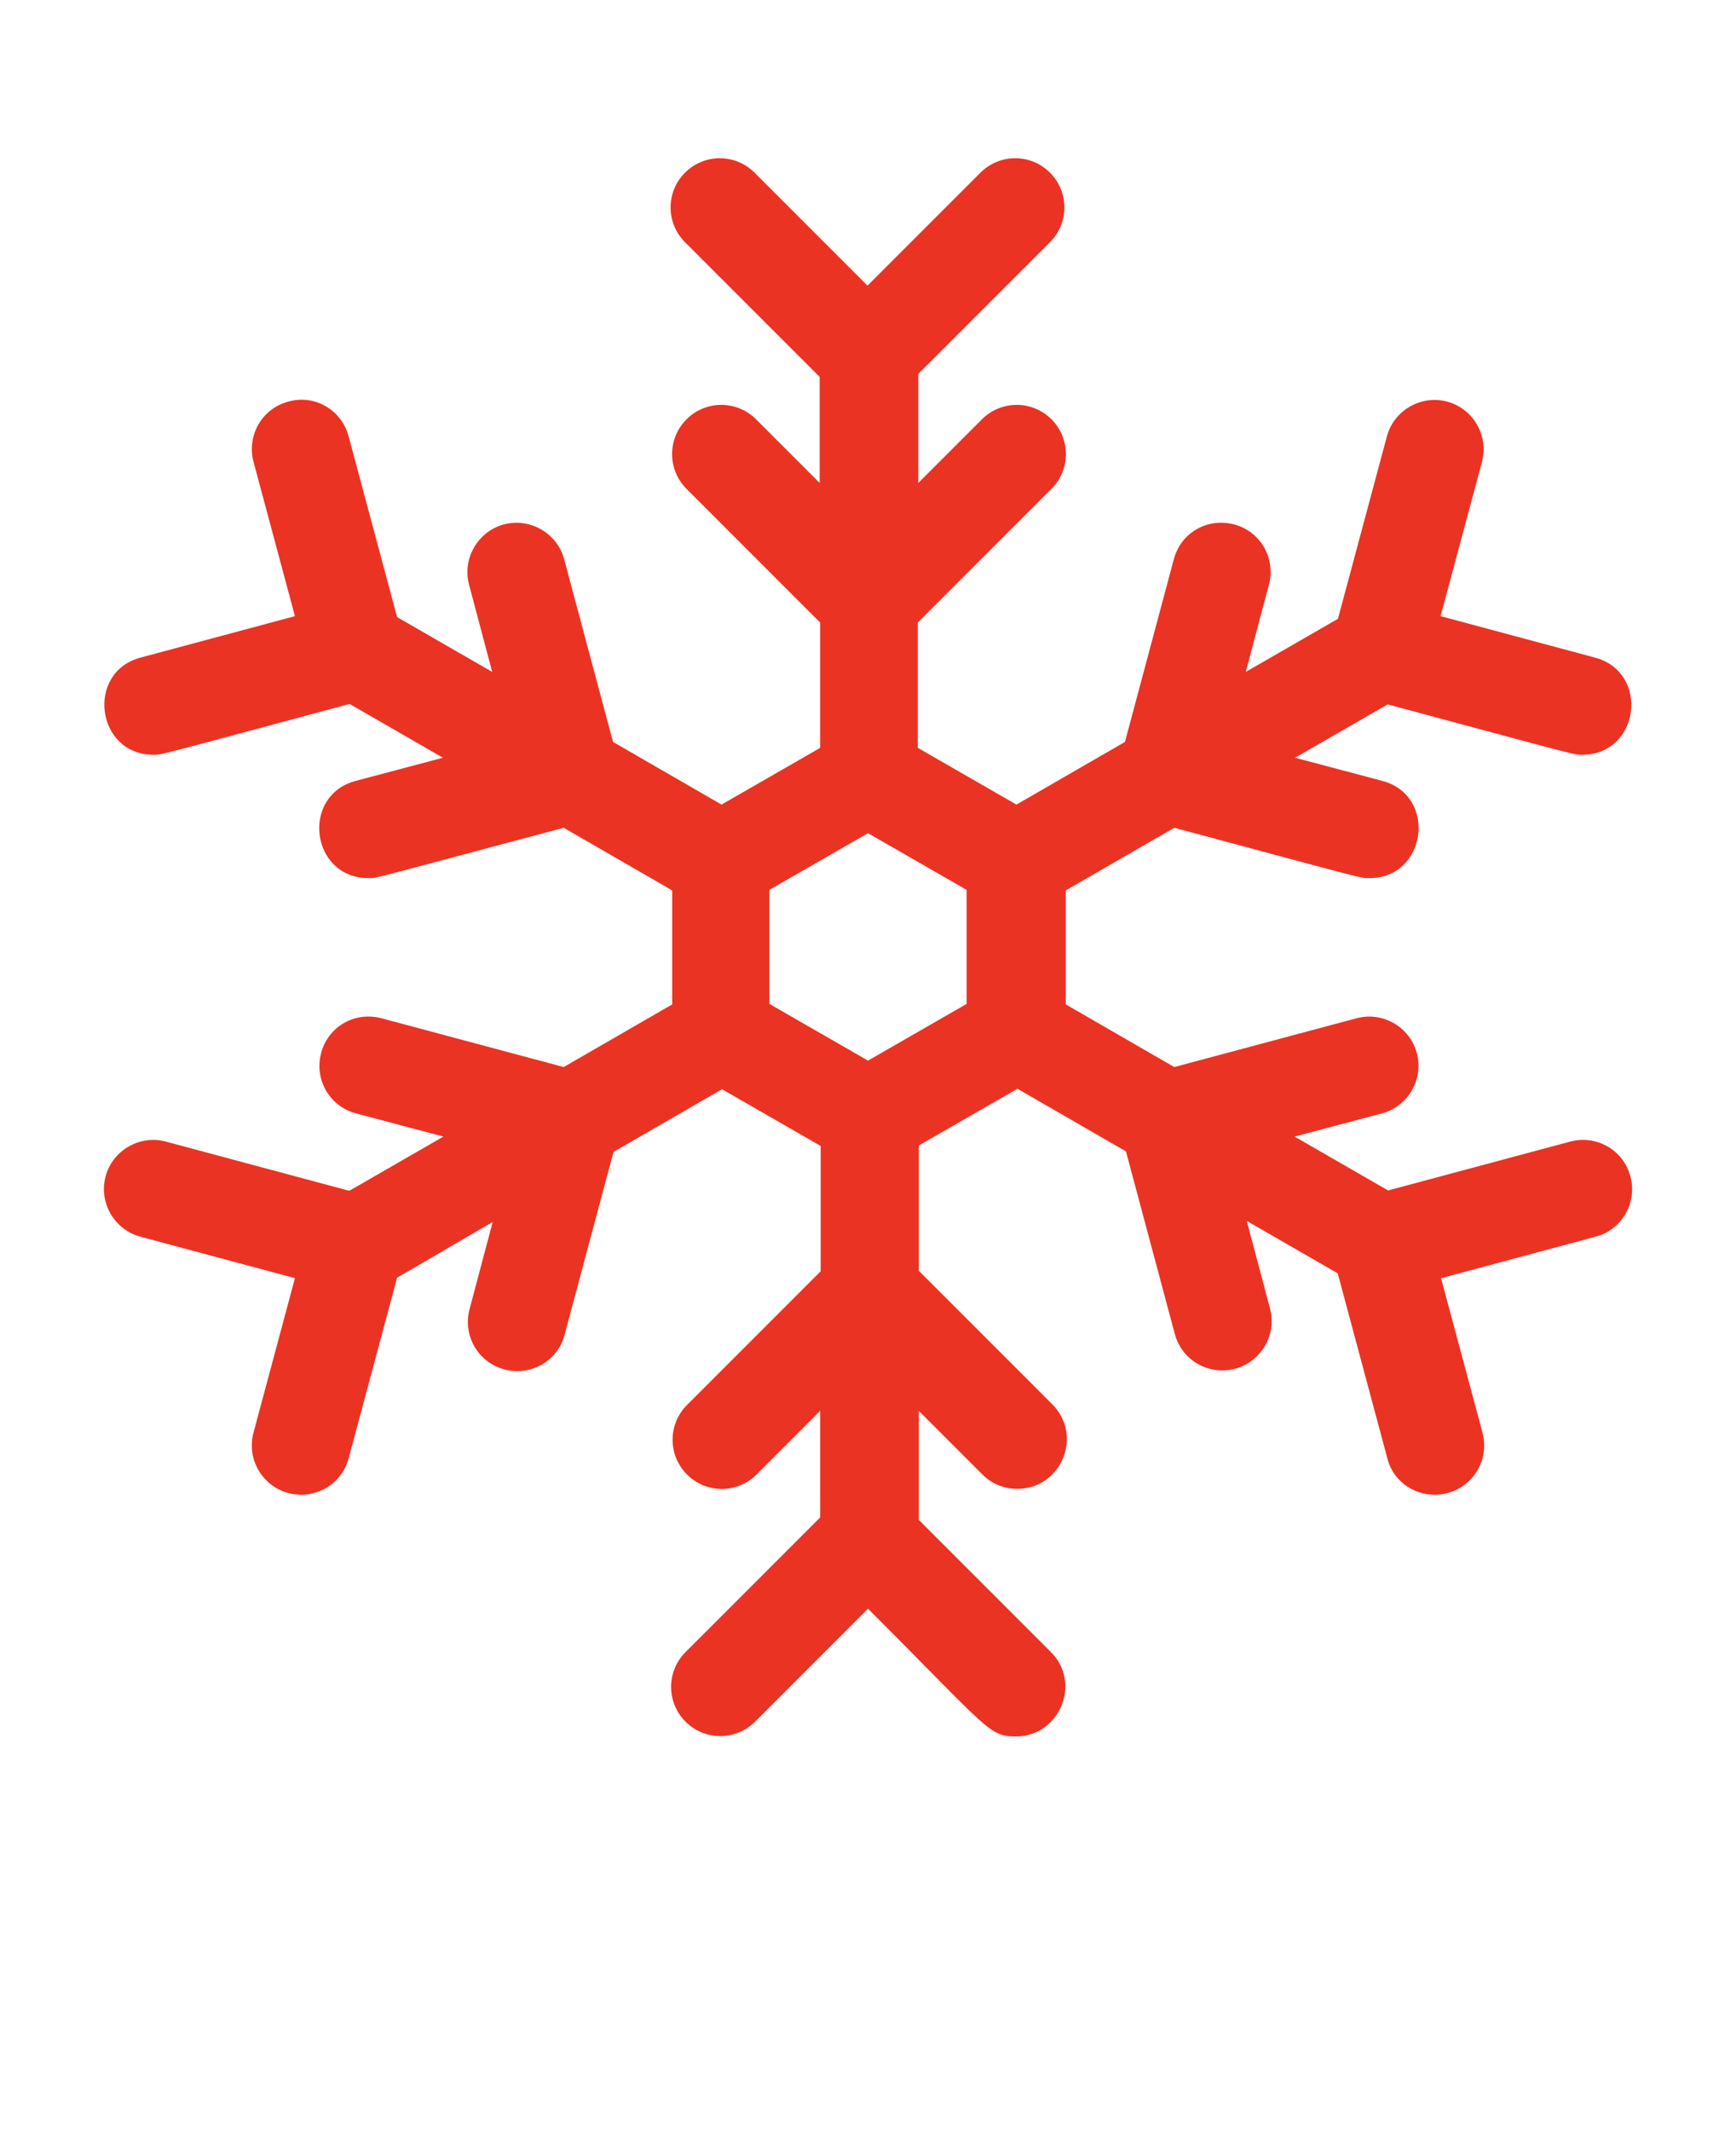 <svg xmlns="http://www.w3.org/2000/svg" width="110" height="135" viewBox="0 0 110 135" fill="none"><path d="M89.031 76.031L82.031 72L87.562 70.531C89.218 70.094 90.218 68.375 89.781 66.719C89.344 65.062 87.625 64.062 85.969 64.5L74.406 67.594L67.531 63.625V56.406L74.406 52.437C86.969 55.812 86.188 55.625 86.781 55.625C90.406 55.625 91.094 50.406 87.594 49.468L82.063 48L89.063 43.968C90.563 43.093 91.063 41.187 90.219 39.687C89.344 38.187 87.438 37.687 85.938 38.531L78.938 42.562L80.407 37.031C80.844 35.375 79.875 33.656 78.188 33.218C76.5 32.781 74.813 33.75 74.375 35.437L71.281 46.999L64.406 50.968L58.157 47.374V39.437L66.625 30.968C67.844 29.749 67.844 27.78 66.625 26.562C65.406 25.343 63.438 25.343 62.219 26.562L58.188 30.593V22.499C58.188 20.78 56.782 19.374 55.063 19.374C53.344 19.374 51.938 20.78 51.938 22.499V30.593L47.907 26.562C46.688 25.343 44.719 25.343 43.501 26.562C42.282 27.781 42.282 29.749 43.501 30.968L51.969 39.437V47.374L45.719 50.968L38.844 46.999L35.751 35.437C35.313 33.781 33.594 32.781 31.938 33.218C30.282 33.656 29.282 35.375 29.719 37.031L31.188 42.562L24.188 38.531C22.688 37.656 20.782 38.187 19.907 39.687C19.032 41.187 19.563 43.093 21.063 43.968L28.063 48L22.532 49.468C19.032 50.406 19.688 55.625 23.344 55.625C23.938 55.625 23.157 55.781 35.719 52.437L42.594 56.406V63.625L35.719 67.594L24.157 64.5C22.47 64.062 20.782 65.031 20.345 66.719C19.907 68.375 20.876 70.094 22.564 70.531L28.095 72L21.095 76.031C18.345 77.625 19.47 81.875 22.657 81.875C23.782 81.875 23.532 81.875 31.22 77.406L29.751 82.937C29.314 84.593 30.282 86.312 31.97 86.75C33.595 87.187 35.345 86.25 35.782 84.531L38.876 72.969L45.751 69L52.001 72.594V80.531L43.532 89C42.313 90.219 42.313 92.188 43.532 93.406C44.751 94.625 46.72 94.625 47.938 93.406L51.97 89.375V97.469C51.97 99.188 53.376 100.594 55.095 100.594C56.813 100.594 58.22 99.188 58.22 97.469V89.375L62.251 93.406C62.876 94.031 63.657 94.313 64.47 94.313C67.22 94.313 68.657 90.969 66.689 88.969L58.22 80.5V72.563L64.47 68.969L71.345 72.938L74.439 84.5C74.814 85.906 76.064 86.812 77.439 86.812C79.501 86.812 81.001 84.875 80.47 82.875L79.001 77.343L86.001 81.375C87.47 82.218 89.407 81.75 90.282 80.218C91.157 78.718 90.626 76.812 89.126 75.937L89.031 76.031ZM61.25 63.593L55 67.187L48.75 63.593V56.374L55 52.78L61.25 56.374V63.593Z" fill="#EB3323"></path><path d="M52.781 24.719L43.406 15.344C42.187 14.125 42.187 12.156 43.406 10.938C44.625 9.719 46.593 9.719 47.812 10.938L54.968 18.094L62.125 10.938C63.343 9.719 65.312 9.719 66.531 10.938C67.749 12.157 67.75 14.125 66.531 15.344L57.156 24.719C55.937 25.938 53.968 25.938 52.75 24.719H52.781Z" fill="#EB3323"></path><path d="M64.375 110C62.656 110 62.688 109.594 55 101.906L47.844 109.062C46.625 110.281 44.656 110.281 43.438 109.062C42.219 107.844 42.219 105.875 43.438 104.656L52.813 95.281C54.031 94.062 56 94.062 57.219 95.281L66.594 104.656C68.563 106.625 67.125 110 64.375 110Z" fill="#EB3323"></path><path d="M9.719 47.812C6.094 47.812 5.406 42.593 8.906 41.656L18.688 39.031L16.062 29.25C15.625 27.593 16.594 25.875 18.281 25.437C19.938 24.968 21.656 25.968 22.094 27.656L25.531 40.468C25.969 42.124 25 43.843 23.312 44.28C9.468 47.999 10.281 47.812 9.687 47.812L9.719 47.812Z" fill="#EB3323"></path><path d="M90.906 94.688C89.531 94.688 88.25 93.782 87.906 92.376L84.469 79.564C84.031 77.907 85 76.189 86.687 75.751L99.499 72.314C101.155 71.876 102.874 72.845 103.312 74.532C103.749 76.189 102.781 77.907 101.093 78.345L91.312 80.97L93.937 90.751C94.468 92.751 92.968 94.688 90.906 94.688Z" fill="#EB3323"></path><path d="M100.281 47.812C99.687 47.812 100.625 48.031 86.656 44.281C85 43.843 84 42.125 84.437 40.468L87.875 27.656C88.312 26 90.031 25 91.687 25.438C93.344 25.875 94.343 27.594 93.906 29.25L91.281 39.031L101.062 41.656C104.562 42.594 103.906 47.812 100.25 47.812L100.281 47.812Z" fill="#EB3323"></path><path d="M19.094 94.688C17.032 94.688 15.531 92.751 16.063 90.751L18.688 80.969L8.907 78.344C7.25 77.907 6.25 76.188 6.688 74.532C7.125 72.876 8.844 71.876 10.5 72.313L23.312 75.751C24.968 76.188 25.968 77.907 25.531 79.563L22.094 92.375C21.719 93.781 20.469 94.688 19.062 94.688L19.094 94.688Z" fill="#EB3323"></path></svg>